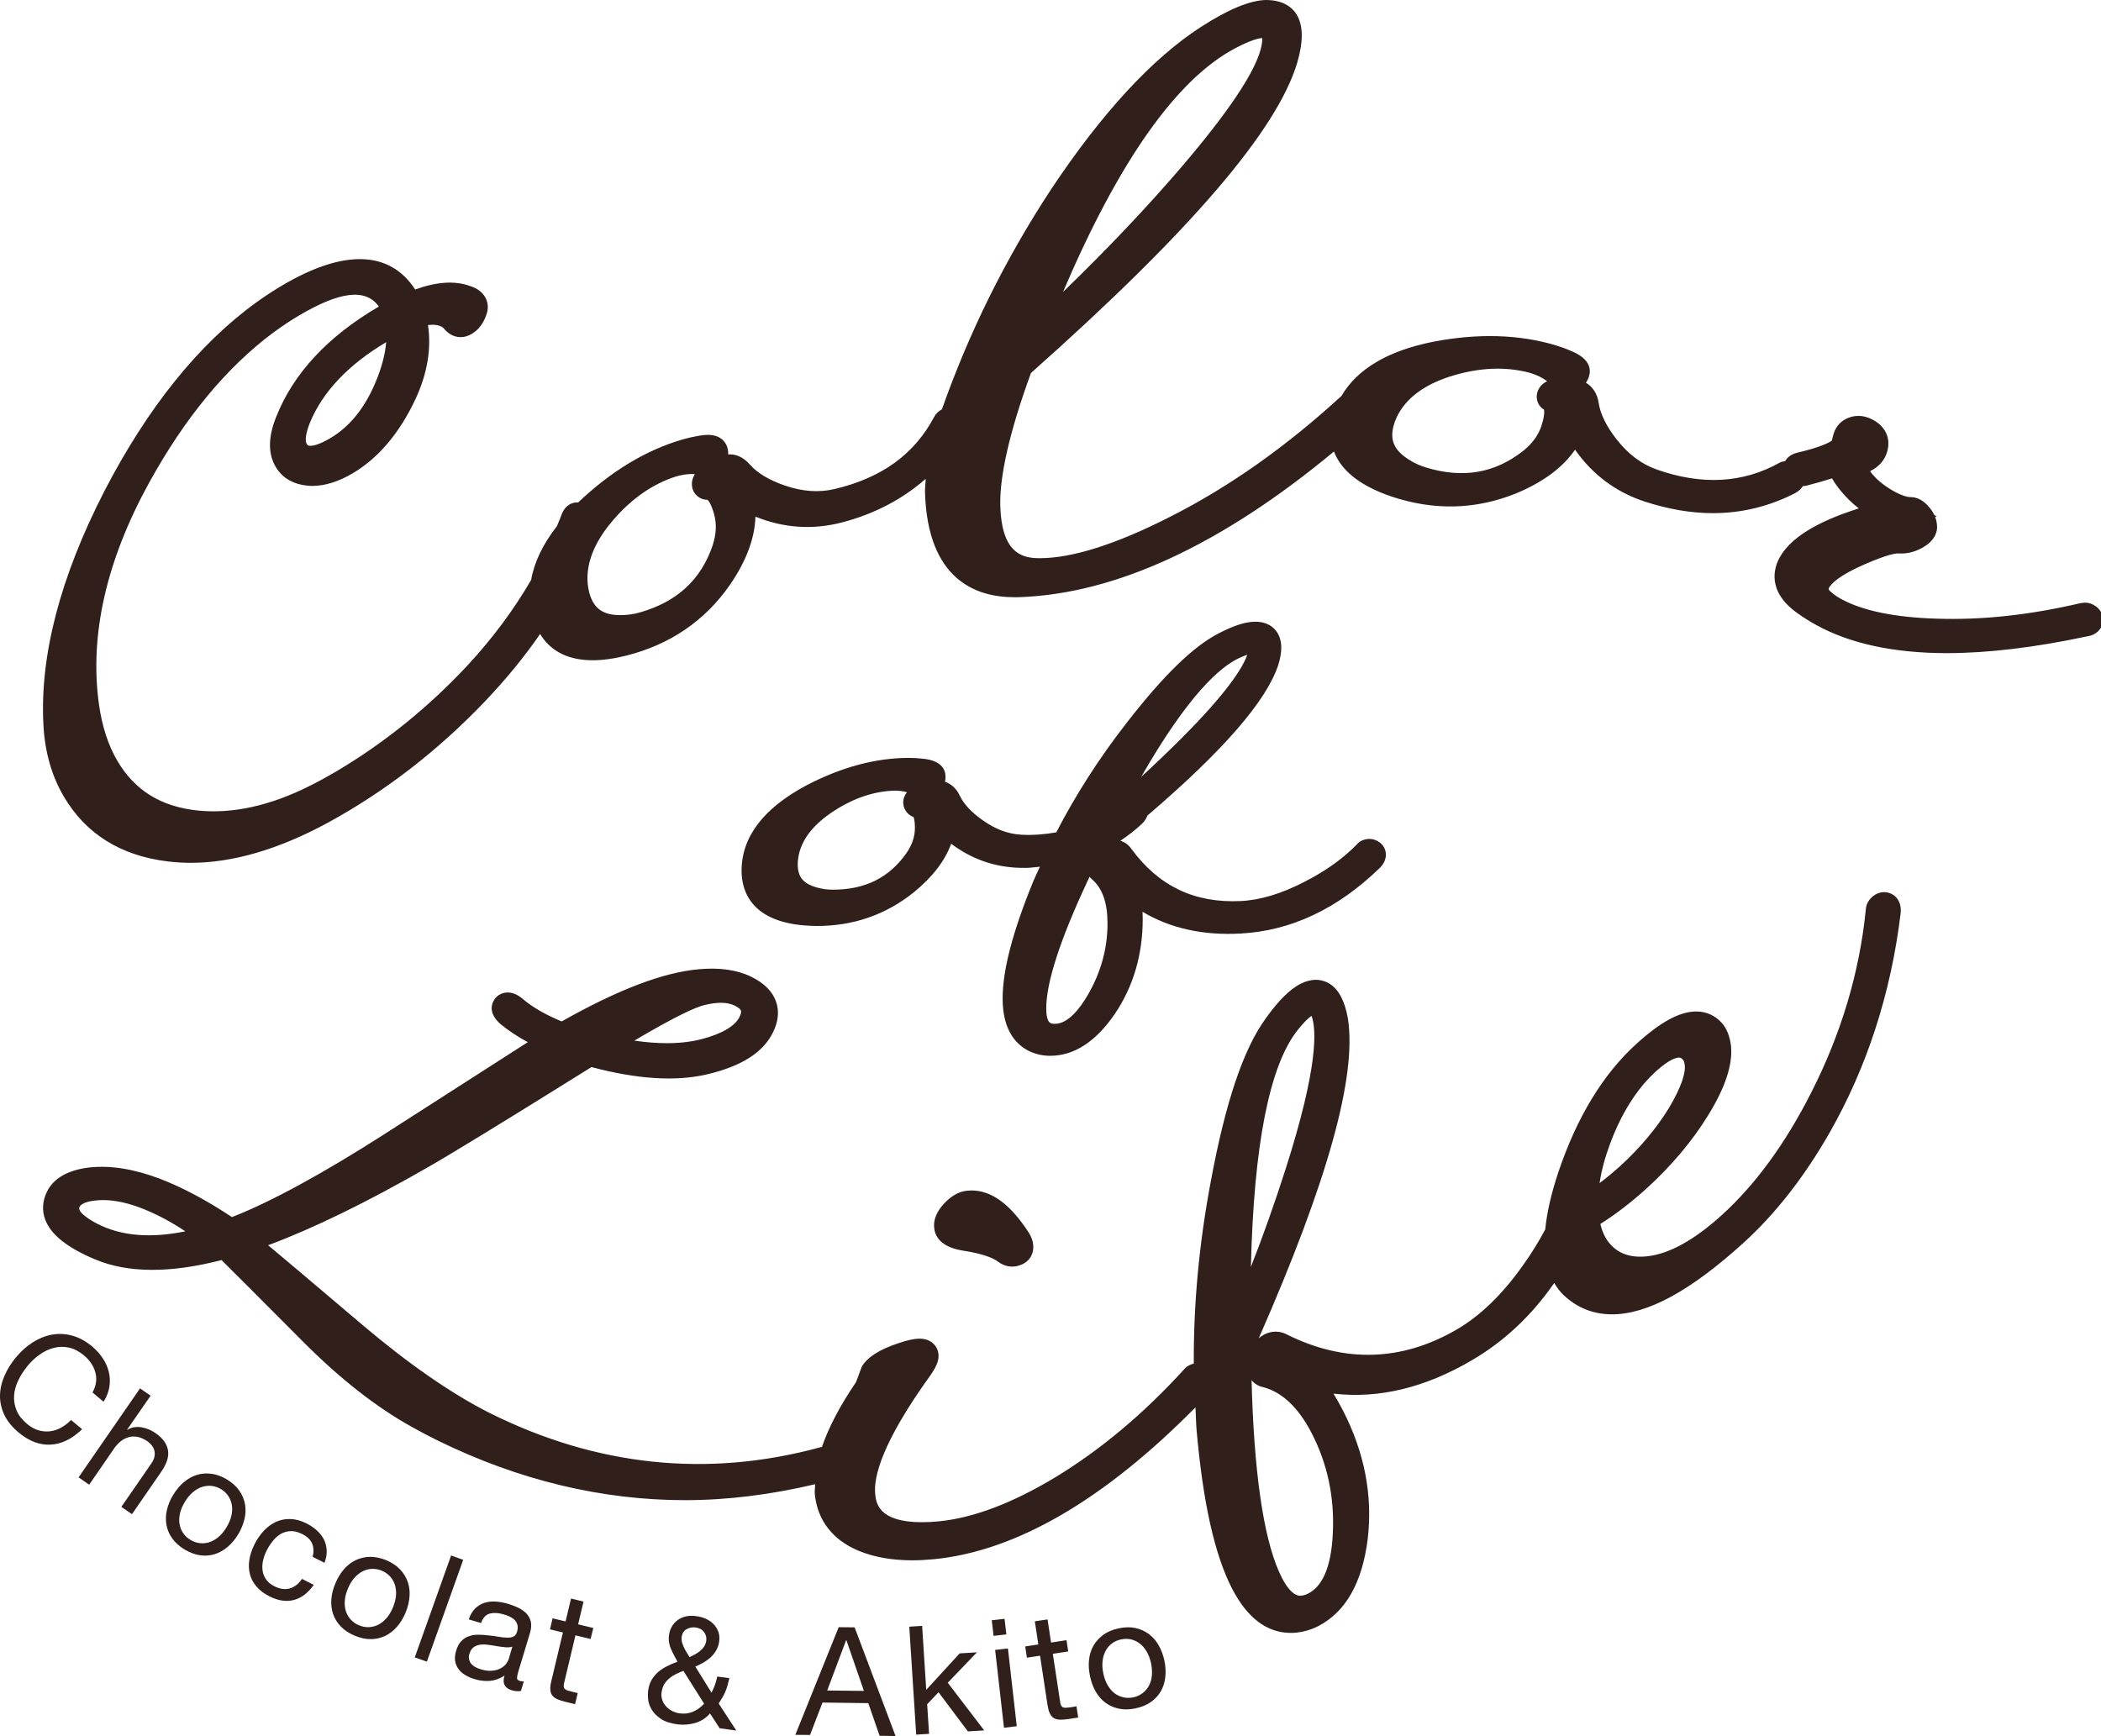 <?xml version="1.0" encoding="utf-8"?>
<!-- Generator: Adobe Illustrator 10.0.3, SVG Export Plug-In . SVG Version: 3.0.0 Build 77)  -->
<!DOCTYPE svg PUBLIC "-//W3C//DTD SVG 1.0//EN"    "http://www.w3.org/TR/2001/REC-SVG-20010904/DTD/svg10.dtd">
<svg  xmlns="http://www.w3.org/2000/svg" xmlns:xlink="http://www.w3.org/1999/xlink" xmlns:a="http://ns.adobe.com/AdobeSVGViewerExtensions/3.0/"
	 width="70.155" height="57.976" viewBox="0 0 70.155 57.976" style="overflow:visible;enable-background:new 0 0 70.155 57.976"
	 xml:space="preserve">
	<style type="text/css">
	<![CDATA[
		.st0{fill:#301F1B;}
	]]>
	</style>
	<g id="レイヤー_1">
		<path class="st0" d="M62.585,29.898c-0.175,0.119-0.277,0.301-0.284,0.484c-0.209,2.098-0.827,4.16-1.836,6.133
			c-0.857,1.687-1.857,3.053-2.971,4.064c-0.92,0.834-1.756,1.297-2.488,1.376c-0.537,0.06-0.951-0.075-1.251-0.417
			c-0.147-0.17-0.253-0.392-0.317-0.662c0.518-0.328,1.031-0.723,1.531-1.175c0.84-0.763,1.536-1.589,2.069-2.456
			c0.572-0.93,0.821-1.682,0.763-2.309c-0.041-0.336-0.143-0.591-0.315-0.782c-0.222-0.245-0.515-0.374-0.845-0.374
			c-0.551,0-1.188,0.344-2,1.082c-1.111,1.008-1.987,2.447-2.604,4.279c-0.242,0.726-0.386,1.361-0.439,1.916
			c-0.211,0.396-0.454,0.795-0.74,1.194c-0.688,0.976-1.438,1.7-2.23,2.158c-1.838,1.063-3.74,1.105-5.631,0.171
			c-0.248-0.139-0.526-0.143-0.774-0.016c-0.069,0.034-0.132,0.076-0.19,0.126c2.299-5.236,3.273-8.728,2.977-10.667
			c-0.051-0.291-0.123-0.527-0.227-0.727c-0.256-0.5-0.641-0.574-0.846-0.574c-0.166,0-0.34,0.047-0.518,0.137
			c-0.358,0.188-0.736,0.564-1.154,1.152c-0.746,1.021-1.348,2.807-1.838,5.459c-0.391,2.075-0.575,4.106-0.565,6.068
			c-0.127,0.034-0.241,0.091-0.317,0.186c-1.344,1.478-2.791,2.692-4.302,3.609c-1.432,0.864-2.737,1.359-3.882,1.473
			c-0.207,0.021-0.4,0.03-0.582,0.03c-1.461,0-1.527-0.661-1.555-0.942c-0.056-0.567,0.219-1.713,1.85-3.973
			c0.207-0.3,0.283-0.502,0.263-0.695c-0.024-0.258-0.229-0.52-0.634-0.52c-0.174,0-0.393,0.047-0.687,0.146
			c-0.644,0.213-1.036,0.46-1.235,0.778l-0.197,0.527c-0.544,0.802-0.916,1.518-1.14,2.168c-0.026,0.004-0.054,0.007-0.071,0.014
			c-3.759,1.02-7.465,0.629-11.039-1.159c-1.27-0.643-2.699-1.634-4.249-2.948c-1.681-1.428-2.611-2.211-3.132-2.646
			c1.512-0.563,3.301-1.436,5.327-2.6c0.813-0.464,2.603-1.561,5.471-3.35c1.519,0.406,2.81,0.487,3.846,0.246
			c1.158-0.27,1.883-0.729,2.216-1.408c0.176-0.359,0.211-0.702,0.102-1.018c-0.117-0.344-0.398-0.625-0.832-0.837
			c-0.464-0.228-1.053-0.312-1.734-0.251c-1.191,0.102-2.695,0.672-4.594,1.744c-0.541-0.225-0.976-0.475-1.295-0.748
			c-0.114-0.094-0.291-0.219-0.506-0.219c-0.209,0-0.396,0.117-0.479,0.293c-0.073,0.141-0.142,0.424,0.235,0.761
			c0.261,0.214,0.566,0.417,0.913,0.606c-0.683,0.438-2.012,1.29-4.581,2.939l-0.198,0.128c-2.085,1.333-3.8,2.267-5.099,2.775
			c-0.838-0.558-1.645-0.989-2.408-1.282c-0.865-0.325-1.635-0.452-2.351-0.376c-0.722,0.086-1.2,0.36-1.421,0.815
			c-0.148,0.305-0.169,0.625-0.055,0.927c0.188,0.501,0.732,0.937,1.671,1.33c1.085,0.456,2.497,0.465,4.216,0.021
			c0.357,0.352,1.262,1.258,2.701,2.704c1.243,1.251,2.477,2.218,3.658,2.87c0.291,0.164,0.588,0.32,0.886,0.465
			c2.681,1.312,5.45,1.979,8.235,1.979c1.42,0,2.872-0.185,4.342-0.533c-0.001,0.108-0.022,0.225-0.012,0.328
			c0.086,0.875,0.592,1.531,1.464,1.896c0.511,0.211,1.113,0.318,1.79,0.318c0.233,0,0.477-0.014,0.731-0.038
			c2.749-0.272,5.688-1.994,8.726-5.071c0.015,0.257,0.016,0.519,0.038,0.772c0.216,2.427,0.603,4.155,1.184,5.282
			c0.507,0.981,1.167,1.479,1.962,1.479l0.094-0.002c0.293-0.02,0.57-0.095,0.823-0.226c0.913-0.47,1.468-1.448,1.65-2.907
			c0.172-1.452-0.108-2.9-0.833-4.305c-0.097-0.187-0.2-0.372-0.311-0.551c1.525,0.176,3.068-0.201,4.62-1.113
			c1.091-0.637,2.007-1.506,2.752-2.582c0.088,0.148,0.188,0.286,0.312,0.404c0.451,0.426,0.995,0.643,1.617,0.643
			c1.185,0,2.619-0.78,4.386-2.383c1.061-0.961,2.028-2.195,2.874-3.672c1.252-2.195,2.053-4.661,2.377-7.33
			c0.033-0.275-0.062-0.445-0.148-0.541C63.126,29.771,62.829,29.734,62.585,29.898z M23.505,33.57
			c0.431-0.111,0.781-0.107,1.026,0.013c0.135,0.065,0.197,0.129,0.211,0.167c0.016,0.039-0.004,0.119-0.049,0.213
			c-0.153,0.309-0.592,0.565-1.273,0.742c-0.338,0.088-0.725,0.133-1.146,0.133c-0.336,0-0.701-0.027-1.093-0.085
			C22.589,33.918,23.221,33.644,23.505,33.57z M3.238,40.864c-0.113-0.059-0.676-0.361-0.583-0.554
			c0.076-0.156,0.385-0.205,0.566-0.221c0.074-0.007,0.148-0.011,0.225-0.011c0.412,0,0.88,0.106,1.393,0.317
			c0.453,0.186,0.902,0.428,1.35,0.727C5.018,41.362,4.032,41.277,3.238,40.864z M43.327,34.404c0.217-0.272,0.364-0.407,0.466-0.48
			c0.169,0.449,0.229,1.691-0.86,5.103c-0.371,1.157-0.76,2.255-1.164,3.284C41.865,38.244,42.388,35.589,43.327,34.404z
			 M43.597,53.257c-0.065,0.023-0.126,0.035-0.179,0.035c-0.252,0-0.472-0.324-0.611-0.594c-0.554-1.074-0.89-3.113-0.999-6.061
			c-0.006-0.172-0.011-0.353-0.016-0.544c0.097,0.119,0.228,0.198,0.369,0.228c0.642,0.161,1.194,0.682,1.638,1.543
			c0.531,1.027,0.767,2.156,0.705,3.358C44.45,52.358,44.143,53.042,43.597,53.257z M53.766,38.187
			c0.289-0.779,0.666-1.447,1.113-1.979c0.141-0.162,0.281-0.307,0.419-0.432c0.454-0.412,0.687-0.457,0.766-0.457
			c0.032,0,0.07,0.006,0.126,0.066c0.059,0.063,0.07,0.186,0.07,0.268c-0.002,0.213-0.098,0.62-0.531,1.348
			c-0.424,0.691-0.977,1.348-1.643,1.953c-0.217,0.196-0.441,0.383-0.674,0.557C53.473,39.097,53.592,38.654,53.766,38.187z
			 M69.985,20.25c-0.11-0.083-0.238-0.125-0.371-0.125l-0.154,0.02c-1.68,0.393-3.273,0.568-4.8,0.516
			c-1.396-0.042-2.47-0.265-3.19-0.661c-0.133-0.073-0.247-0.154-0.355-0.253c-0.047-0.041-0.064-0.07-0.047-0.109
			c0.072-0.134,0.324-0.415,1.195-0.792c0.758-0.33,1.041-0.372,1.154-0.363l0.076,0.002c0.227,0,0.455-0.061,0.68-0.183
			c0.113-0.062,0.457-0.252,0.507-0.64c0.007-0.107-0.004-0.248-0.065-0.404l0.064-0.016l-0.086-0.037
			c-0.039-0.081-0.09-0.164-0.159-0.248c-0.073-0.088-0.294-0.354-0.628-0.354c-0.098,0-0.274-0.035-0.564-0.195
			c-0.299-0.166-0.547-0.364-0.73-0.582c-0.025-0.035-0.049-0.063-0.066-0.09c0.325-0.162,0.475-0.388,0.544-0.575
			c0.171-0.465,0.005-0.892-0.448-1.141c-0.158-0.086-0.324-0.131-0.49-0.131l-0.131,0.01c-0.278,0.045-0.5,0.194-0.621,0.416
			c-0.047,0.083-0.082,0.186-0.122,0.356c-0.003,0.016-0.007,0.032-0.011,0.046c-0.096,0.067-0.38,0.22-1.155,0.402
			c-0.229,0.055-0.345,0.181-0.403,0.28c-0.062,0.013-0.125,0.02-0.182,0.052c-1.229,0.689-2.605,0.761-4.115,0.226
			c-0.512-0.184-0.947-0.512-1.331-1.004c-0.337-0.428-0.538-0.836-0.597-1.202c-0.041-0.31-0.191-0.547-0.428-0.69
			c0.045-0.062,0.078-0.132,0.102-0.21c0.078-0.254,0.027-0.612-0.648-0.871c-0.146-0.064-0.3-0.118-0.455-0.166
			c-1.225-0.367-2.599-0.409-4.099-0.121c-1.518,0.303-2.539,0.914-3.062,1.809c-1.811,1.664-3.733,3.033-5.734,4.043
			c-1.797,0.913-3.255,1.376-4.337,1.376l-0.132-0.002c-0.528-0.025-1.141-0.243-1.189-1.718c-0.033-1.009,0.31-2.51,1.023-4.464
			c5.312-4.718,8.221-8.107,8.891-10.364c0.224-0.771,0.199-1.323-0.074-1.687C43.098,0.221,42.827,0,42.262,0h-0.004
			c-0.539,0.018-1.247,0.313-2.166,0.905c-1.627,1.056-3.311,2.882-5.002,5.429c-1.533,2.332-2.743,4.799-3.638,7.336
			c-0.104,0.057-0.195,0.133-0.253,0.242c-0.663,1.257-1.755,2.049-3.336,2.421c-0.521,0.123-1.076,0.083-1.662-0.12
			c-0.516-0.177-0.905-0.411-1.153-0.689c-0.255-0.295-0.519-0.364-0.733-0.348c0.004-0.077-0.006-0.154-0.029-0.233
			c-0.027-0.099-0.158-0.42-0.645-0.42c-0.109,0-0.236,0.015-0.373,0.043c-0.16,0.028-0.316,0.065-0.471,0.109
			c-1.221,0.354-2.396,1.062-3.493,2.107c-0.011,0-0.024-0.003-0.033-0.003c-0.146,0-0.411,0.062-0.544,0.473
			c-0.036,0.107-0.092,0.214-0.132,0.322c-0.47,0.604-0.757,1.203-0.859,1.792c-0.562,0.968-1.263,1.928-2.136,2.868
			c-1.312,1.405-2.793,2.598-4.398,3.544c-0.293,0.172-0.582,0.33-0.869,0.472c-1.314,0.661-2.576,0.937-3.727,0.819
			C5.38,26.942,4.502,26.4,3.92,25.412c-0.306-0.519-0.514-1.158-0.617-1.9c-0.318-2.304,0.246-4.794,1.682-7.401
			c1.188-2.157,2.577-3.838,4.129-4.995c0.307-0.225,0.6-0.42,0.873-0.581c1.332-0.785,2.214-0.928,2.664-0.298
			c-0.013,0.008-0.026,0.016-0.039,0.023c-1.676,0.987-2.814,2.215-3.383,3.646c-0.277,0.676-0.285,1.245-0.022,1.688
			c0.164,0.277,0.495,0.612,1.208,0.635c0.428,0,0.884-0.141,1.357-0.419c0.862-0.509,1.571-1.347,2.107-2.492
			c0.391-0.848,0.53-1.674,0.412-2.461c0.353-0.048,0.498,0.073,0.531,0.114c0.193,0.238,0.41,0.288,0.561,0.288
			c0.125,0,0.246-0.035,0.362-0.104c0.228-0.133,0.394-0.349,0.489-0.625c0.096-0.247,0.047-0.444-0.012-0.564
			c-0.096-0.197-0.279-0.338-0.525-0.413c-0.5-0.184-1.109-0.146-1.834,0.115c-0.837-1.284-2.348-1.37-4.439-0.136
			c-0.279,0.164-0.571,0.355-0.869,0.57c-1.919,1.387-3.623,3.505-5.068,6.297C2.01,19.271,1.325,21.9,1.45,24.212
			c0.047,0.901,0.277,1.706,0.683,2.393c0.734,1.248,1.904,1.976,3.474,2.164c0.25,0.03,0.508,0.046,0.766,0.046
			c1.4,0,2.938-0.451,4.572-1.338c1.912-1.042,3.684-2.411,5.264-4.07c0.701-0.738,1.309-1.484,1.826-2.234
			c0.286,0.47,0.804,0.877,1.754,0.877c0.332,0,0.709-0.051,1.121-0.154c1.462-0.369,2.625-1.162,3.459-2.358
			c0.549-0.798,0.836-1.563,0.856-2.285c0.939,0.383,1.913,0.449,2.889,0.194c1.118-0.291,2.037-0.793,2.797-1.456
			c-0.007,0.161-0.029,0.315-0.023,0.481c0.096,2.871,1.677,3.473,2.986,3.473l0.152-0.002c3.227-0.107,6.763-1.748,10.517-4.865
			c0.211,0.555,0.746,1.102,1.907,1.499c1.424,0.481,2.834,0.447,4.184-0.104c0.895-0.373,1.549-0.859,1.959-1.455
			c0.584,0.833,1.36,1.413,2.32,1.73c0.785,0.257,1.553,0.389,2.284,0.389c0.961,0,1.884-0.225,2.747-0.67
			c0.118-0.062,0.198-0.145,0.261-0.236c0.033-0.004,0.062,0.001,0.097-0.007c0.346-0.089,0.636-0.172,0.873-0.249
			c0.072,0.131,0.17,0.271,0.292,0.419c0.177,0.216,0.378,0.412,0.601,0.585c-1.417,0.448-2.287,0.99-2.646,1.645
			c-0.172,0.313-0.459,1.123,0.623,1.872c0.191,0.136,0.393,0.262,0.604,0.378c1.132,0.623,2.598,0.938,4.359,0.938
			c1.363,0,2.944-0.189,4.662-0.556c0.282-0.037,0.419-0.182,0.486-0.303C70.288,20.709,70.217,20.42,69.985,20.25z M41.246,1.611
			c0.528-0.28,0.79-0.334,0.903-0.34V1.28c0.002,0.067-0.006,0.189-0.057,0.381c-0.223,0.806-1.099,2.106-2.598,3.866
			c-1.16,1.358-2.5,2.774-4,4.226C37.362,5.375,39.292,2.642,41.246,1.611z M12.542,12.761c-0.358,0.864-0.87,1.495-1.518,1.875
			c-0.375,0.221-0.574,0.253-0.661,0.253c-0.067,0-0.091-0.012-0.124-0.071c-0.051-0.085-0.047-0.321,0.117-0.719
			c0.428-1.024,1.282-1.924,2.539-2.672C12.862,11.831,12.745,12.277,12.542,12.761z M23.796,18.214
			c-0.39,1.146-1.181,1.877-2.415,2.235c-0.213,0.061-0.416,0.093-0.666,0.094c-0.576,0-0.883-0.215-1.029-0.718
			c-0.035-0.12-0.059-0.261-0.068-0.408c-0.033-0.672,0.263-1.371,0.883-2.079c0.609-0.701,1.309-1.182,2.066-1.424
			c0.191-0.055,0.368-0.083,0.526-0.083c0.037,0,0.072,0.001,0.11,0.005c-0.086,0.138-0.131,0.303-0.077,0.492l0.042,0.098
			c0.047,0.083,0.196,0.271,0.454,0.264c0.002,0,0.104,0.072,0.216,0.457C23.936,17.482,23.92,17.833,23.796,18.214z M51.553,13.676
			c0.001,0,0.048,0.118-0.068,0.501c-0.1,0.334-0.302,0.62-0.614,0.873c-0.951,0.752-2.009,0.936-3.24,0.567
			c-0.211-0.063-0.399-0.148-0.567-0.255c-0.518-0.318-0.672-0.674-0.518-1.187c0.036-0.124,0.094-0.254,0.164-0.381
			c0.336-0.582,0.964-1.009,1.868-1.268c0.491-0.143,0.973-0.214,1.429-0.214c0.374,0,0.741,0.048,1.08,0.14
			c0.229,0.069,0.416,0.16,0.574,0.28c-0.146,0.07-0.271,0.185-0.328,0.371l-0.02,0.114C51.309,13.31,51.33,13.547,51.553,13.676z
			 M32.438,39.757c-0.048,0-0.095,0.003-0.138,0.008c-0.268,0.023-0.524,0.164-0.766,0.418c-0.254,0.27-0.369,0.545-0.341,0.817
			c0.025,0.277,0.205,0.634,0.922,0.76c0.738,0.11,1.064,0.265,1.214,0.378c0.146,0.107,0.305,0.162,0.469,0.162
			c0.089,0,0.177-0.017,0.222-0.036c0.324-0.089,0.513-0.361,0.479-0.692c-0.013-0.133-0.06-0.268-0.146-0.405
			C33.738,40.218,33.112,39.757,32.438,39.757z M30.769,25.334c-0.14-0.016-0.28-0.023-0.42-0.023c-1.104,0-2.253,0.307-3.417,0.915
			c-1.439,0.765-2.17,1.726-2.17,2.854c0,0.653,0.301,1.762,2.316,1.839c0.07,0.003,0.139,0.005,0.207,0.005
			c1.221,0,2.311-0.382,3.238-1.133c0.618-0.505,1.032-1.046,1.238-1.614c0.674,0.511,1.44,0.781,2.289,0.805l0.204,0.002
			c0.164,0,0.312-0.028,0.47-0.039c-0.073,0.166-0.157,0.33-0.225,0.496c-0.686,1.678-1.02,2.957-1.02,3.908
			c0,1.113,0.496,1.575,0.921,1.771c0.214,0.094,0.438,0.14,0.664,0.14c0.8,0,1.526-0.47,2.163-1.401
			c0.617-0.915,0.93-1.98,0.93-3.169c0-0.08-0.002-0.16-0.006-0.24c0.92,0.552,2.033,0.798,3.279,0.726
			c1.673-0.088,3.232-0.822,4.639-2.186c0.137-0.137,0.207-0.285,0.207-0.444c0-0.263-0.188-0.477-0.475-0.524l-0.072-0.005
			c-0.178,0-0.34,0.078-0.43,0.191c-0.451,0.464-1.033,0.88-1.732,1.237c-0.764,0.398-1.483,0.616-2.141,0.647
			c-1.545,0.072-2.732-0.499-3.645-1.739c-0.093-0.138-0.222-0.227-0.368-0.277c0.259-0.173,0.509-0.362,0.739-0.585
			c0.079-0.08,0.128-0.165,0.161-0.253c2.523-2.16,3.963-3.812,4.367-5.021c0.069-0.217,0.103-0.41,0.103-0.59
			c0-0.525-0.339-0.864-0.863-0.864c-0.32,0-0.702,0.12-1.201,0.376c-0.85,0.425-1.859,1.404-3.089,2.99
			c-0.93,1.19-1.713,2.419-2.359,3.668c-0.363,0.064-0.742,0.1-1.155,0.08c-0.449-0.022-0.875-0.18-1.301-0.483
			c-0.371-0.26-0.629-0.536-0.762-0.812c-0.107-0.234-0.281-0.398-0.499-0.477c0.012-0.05,0.019-0.103,0.019-0.154
			C31.575,25.696,31.431,25.383,30.769,25.334z M30.274,28.481c-0.578,0.829-1.383,1.231-2.46,1.231
			c-0.183,0-0.351-0.021-0.511-0.066c-0.473-0.125-0.666-0.352-0.666-0.781c0-0.104,0.014-0.221,0.039-0.336
			c0.13-0.55,0.519-1.027,1.189-1.458c0.656-0.423,1.333-0.648,2-0.666c0.154,0,0.294,0.017,0.42,0.052
			c-0.075,0.092-0.126,0.209-0.126,0.355l0.015,0.11c0.021,0.083,0.096,0.277,0.332,0.367c0.016,0.042,0.044,0.147,0.044,0.365
			C30.55,27.94,30.458,28.211,30.274,28.481z M41.391,21.97c0.104-0.048,0.188-0.081,0.256-0.103
			c-0.132,0.388-0.609,1.203-2.212,2.806c-0.448,0.446-0.892,0.871-1.33,1.272C39.667,23.222,40.734,22.267,41.391,21.97z
			 M36.318,29.417c0.021-0.045,0.043-0.09,0.065-0.137c0.025,0.033,0.055,0.062,0.086,0.09c0.345,0.301,0.512,0.783,0.512,1.473
			c0,0.831-0.221,1.631-0.656,2.381c-0.256,0.441-0.654,0.968-1.101,0.968c-0.024,0-0.046-0.001-0.065-0.003
			c-0.078-0.009-0.224-0.025-0.224-0.512C34.935,32.806,35.401,31.372,36.318,29.417z M15.063,51.948L13.85,55.35l0.404,0.143
			l1.213-3.401L15.063,51.948z M5.615,48.477c-0.011-0.109-0.05-0.216-0.117-0.321c-0.069-0.104-0.172-0.205-0.314-0.302
			c-0.065-0.044-0.135-0.083-0.213-0.116c-0.077-0.033-0.157-0.055-0.239-0.071c-0.083-0.013-0.167-0.014-0.247-0.004
			c-0.081,0.012-0.159,0.042-0.232,0.089l-0.009-0.005l0.785-1.136l-0.353-0.245l-2.052,2.972l0.354,0.245l0.838-1.218
			c0.069-0.095,0.143-0.176,0.225-0.24c0.084-0.063,0.173-0.107,0.268-0.132c0.095-0.025,0.192-0.025,0.295-0.005
			c0.101,0.022,0.206,0.07,0.315,0.143c0.135,0.096,0.216,0.209,0.241,0.34c0.023,0.13-0.01,0.263-0.102,0.396l-1.006,1.457
			l0.355,0.243l0.975-1.414c0.082-0.115,0.142-0.23,0.184-0.344C5.609,48.697,5.625,48.587,5.615,48.477z M2.372,47.422
			c-0.102,0.107-0.216,0.193-0.336,0.259c-0.12,0.066-0.245,0.105-0.372,0.119c-0.129,0.016-0.257,0.002-0.384-0.035
			c-0.129-0.039-0.253-0.109-0.375-0.21c-0.167-0.14-0.284-0.289-0.35-0.45c-0.068-0.162-0.095-0.328-0.085-0.497
			c0.011-0.168,0.058-0.339,0.14-0.508c0.081-0.172,0.188-0.336,0.32-0.496c0.121-0.144,0.255-0.269,0.404-0.373
			s0.304-0.178,0.469-0.218c0.164-0.041,0.33-0.045,0.501-0.007c0.168,0.035,0.336,0.123,0.502,0.261
			C3,45.428,3.125,45.619,3.185,45.835c0.06,0.216,0.027,0.438-0.095,0.669l0.368,0.309c0.103-0.164,0.168-0.332,0.195-0.499
			c0.026-0.17,0.02-0.333-0.019-0.493c-0.037-0.159-0.104-0.312-0.203-0.46c-0.097-0.146-0.217-0.28-0.364-0.402
			c-0.211-0.175-0.431-0.293-0.658-0.355c-0.23-0.061-0.454-0.072-0.676-0.031c-0.219,0.039-0.432,0.125-0.637,0.255
			c-0.204,0.131-0.391,0.297-0.56,0.498c-0.167,0.202-0.299,0.413-0.391,0.633C0.05,46.178,0.002,46.398,0,46.616
			c-0.002,0.217,0.047,0.43,0.146,0.639c0.099,0.208,0.256,0.399,0.47,0.58c0.355,0.298,0.717,0.434,1.083,0.41
			c0.366-0.021,0.714-0.195,1.042-0.515L2.372,47.422z M10.583,51.114c-0.1-0.093-0.217-0.17-0.348-0.237
			c-0.184-0.092-0.36-0.141-0.532-0.147c-0.172-0.005-0.331,0.024-0.479,0.091c-0.149,0.067-0.285,0.164-0.407,0.294
			c-0.122,0.129-0.229,0.279-0.316,0.453c-0.088,0.176-0.147,0.348-0.174,0.518c-0.028,0.168-0.022,0.329,0.017,0.481
			c0.038,0.152,0.112,0.291,0.22,0.415c0.106,0.13,0.25,0.235,0.428,0.327c0.296,0.15,0.572,0.192,0.824,0.123
			c0.253-0.066,0.473-0.235,0.662-0.504l-0.394-0.199c-0.114,0.169-0.251,0.274-0.409,0.319c-0.157,0.046-0.328,0.02-0.517-0.075
			c-0.123-0.061-0.213-0.139-0.275-0.229c-0.064-0.094-0.103-0.192-0.116-0.3c-0.015-0.107-0.008-0.219,0.018-0.334
			c0.027-0.114,0.068-0.228,0.122-0.334c0.062-0.119,0.131-0.226,0.21-0.322c0.08-0.099,0.17-0.174,0.267-0.232
			c0.098-0.054,0.207-0.084,0.327-0.088c0.118-0.006,0.247,0.029,0.386,0.1c0.162,0.082,0.271,0.188,0.325,0.315
			c0.055,0.132,0.06,0.278,0.016,0.442l0.397,0.201c0.055-0.147,0.08-0.284,0.074-0.414c-0.007-0.129-0.037-0.25-0.091-0.362
			C10.759,51.303,10.682,51.204,10.583,51.114z M7.575,49.407c-0.176-0.105-0.349-0.169-0.522-0.189
			c-0.174-0.022-0.337-0.007-0.493,0.042c-0.156,0.05-0.298,0.135-0.432,0.249c-0.133,0.115-0.249,0.256-0.347,0.419
			c-0.101,0.165-0.169,0.332-0.208,0.502c-0.04,0.169-0.043,0.335-0.015,0.495c0.029,0.16,0.093,0.312,0.194,0.454
			c0.1,0.14,0.239,0.264,0.414,0.37c0.181,0.105,0.355,0.171,0.523,0.193c0.171,0.022,0.333,0.008,0.491-0.042
			c0.155-0.05,0.298-0.133,0.43-0.247c0.131-0.112,0.246-0.252,0.345-0.415c0.099-0.166,0.168-0.334,0.208-0.505
			c0.041-0.171,0.047-0.337,0.018-0.497c-0.029-0.162-0.092-0.313-0.19-0.455C7.893,49.64,7.754,49.515,7.575,49.407z M7.729,50.607
			c-0.027,0.129-0.082,0.259-0.163,0.395c-0.082,0.136-0.173,0.247-0.272,0.329c-0.1,0.084-0.202,0.142-0.31,0.175
			c-0.105,0.032-0.211,0.043-0.319,0.028c-0.108-0.012-0.208-0.049-0.304-0.106c-0.097-0.058-0.176-0.13-0.239-0.219
			c-0.063-0.089-0.104-0.188-0.125-0.298c-0.02-0.109-0.017-0.227,0.01-0.354c0.026-0.128,0.081-0.258,0.164-0.396
			c0.08-0.135,0.171-0.247,0.271-0.328c0.101-0.085,0.204-0.143,0.31-0.177c0.107-0.032,0.214-0.044,0.322-0.031
			c0.108,0.014,0.209,0.05,0.304,0.106c0.097,0.057,0.175,0.131,0.238,0.22c0.062,0.09,0.102,0.189,0.124,0.301
			C7.76,50.363,7.757,50.481,7.729,50.607z M13.362,52.416c-0.118-0.127-0.272-0.229-0.464-0.311
			c-0.19-0.076-0.372-0.116-0.544-0.112c-0.175,0.005-0.335,0.042-0.483,0.113c-0.147,0.072-0.278,0.175-0.391,0.307
			c-0.115,0.135-0.208,0.29-0.282,0.467c-0.075,0.179-0.12,0.353-0.133,0.526c-0.015,0.171,0.005,0.339,0.056,0.494
			c0.053,0.153,0.14,0.293,0.257,0.417c0.121,0.126,0.275,0.229,0.465,0.308c0.193,0.08,0.375,0.12,0.547,0.116
			c0.17-0.002,0.33-0.041,0.478-0.11c0.146-0.074,0.276-0.175,0.391-0.308c0.114-0.13,0.208-0.285,0.282-0.463
			c0.074-0.178,0.117-0.354,0.132-0.527c0.016-0.174-0.003-0.34-0.055-0.494C13.565,52.681,13.48,52.541,13.362,52.416z
			 M13.12,53.685c-0.062,0.146-0.135,0.267-0.222,0.364c-0.086,0.097-0.181,0.169-0.28,0.218c-0.101,0.047-0.206,0.071-0.315,0.075
			c-0.107,0.001-0.214-0.02-0.316-0.064c-0.102-0.039-0.191-0.104-0.266-0.18c-0.075-0.08-0.13-0.173-0.167-0.276
			c-0.036-0.106-0.051-0.222-0.041-0.352c0.006-0.132,0.043-0.269,0.103-0.416c0.061-0.145,0.134-0.267,0.221-0.364
			c0.088-0.096,0.182-0.17,0.282-0.219c0.101-0.05,0.205-0.075,0.314-0.076c0.107-0.003,0.215,0.017,0.316,0.061
			c0.105,0.042,0.192,0.104,0.268,0.183c0.075,0.08,0.129,0.172,0.165,0.276c0.036,0.107,0.05,0.225,0.042,0.356
			C13.216,53.399,13.178,53.538,13.12,53.685z M35.755,57.017c-0.07,0.008-0.123,0.015-0.166,0.017s-0.076-0.005-0.102-0.018
			c-0.027-0.013-0.045-0.034-0.059-0.063c-0.014-0.027-0.023-0.066-0.029-0.118l-0.244-1.604l0.514-0.079l-0.057-0.376l-0.516,0.079
			l-0.117-0.772l-0.425,0.062l0.117,0.774l-0.438,0.066l0.056,0.375l0.439-0.066l0.25,1.646c0.02,0.118,0.043,0.214,0.078,0.284
			c0.033,0.068,0.078,0.121,0.133,0.154c0.055,0.032,0.123,0.049,0.203,0.053c0.082,0.002,0.176-0.005,0.285-0.021l0.326-0.051
			l-0.059-0.374L35.755,57.017z M33.543,54.063l-0.427,0.048l0.061,0.521l0.427-0.049L33.543,54.063z M33.229,55.101l0.295,2.599
			l0.427-0.05l-0.295-2.597L33.229,55.101z M17.294,53.687c-0.106-0.049-0.217-0.092-0.329-0.125
			c-0.14-0.043-0.276-0.066-0.411-0.075c-0.135-0.01-0.26,0.006-0.377,0.041c-0.117,0.038-0.22,0.102-0.311,0.188
			c-0.09,0.091-0.162,0.213-0.214,0.366l0.411,0.122c0.065-0.182,0.165-0.288,0.303-0.319c0.134-0.03,0.292-0.02,0.465,0.033
			c0.065,0.018,0.129,0.042,0.192,0.072s0.116,0.066,0.161,0.111c0.045,0.044,0.077,0.103,0.093,0.165
			c0.018,0.065,0.012,0.144-0.014,0.235c-0.023,0.075-0.064,0.129-0.122,0.156c-0.058,0.026-0.126,0.039-0.211,0.034
			c-0.083,0-0.179-0.013-0.283-0.029c-0.105-0.021-0.219-0.036-0.338-0.046c-0.113-0.015-0.224-0.021-0.334-0.022
			c-0.11,0-0.215,0.013-0.31,0.048c-0.097,0.03-0.182,0.085-0.257,0.161c-0.076,0.076-0.136,0.186-0.178,0.329
			c-0.038,0.124-0.047,0.239-0.032,0.341c0.016,0.102,0.057,0.192,0.116,0.271c0.057,0.08,0.133,0.146,0.226,0.199
			c0.092,0.056,0.196,0.101,0.309,0.134c0.174,0.053,0.347,0.071,0.515,0.058c0.168-0.018,0.329-0.073,0.482-0.177
			c-0.041,0.137-0.038,0.243,0.007,0.322c0.043,0.077,0.12,0.135,0.227,0.166c0.127,0.037,0.231,0.046,0.315,0.024l0.096-0.319
			c-0.053,0.001-0.098-0.001-0.133-0.013c-0.064-0.019-0.096-0.054-0.095-0.104c0.003-0.048,0.018-0.118,0.047-0.218l0.388-1.286
			c0.043-0.147,0.05-0.272,0.025-0.381c-0.029-0.106-0.081-0.199-0.156-0.275C17.491,53.8,17.4,53.736,17.294,53.687z
			 M16.985,55.412c-0.019,0.058-0.053,0.115-0.1,0.173c-0.049,0.057-0.111,0.104-0.191,0.143c-0.079,0.038-0.172,0.062-0.28,0.069
			c-0.107,0.009-0.229-0.008-0.365-0.05c-0.062-0.018-0.121-0.042-0.178-0.074c-0.055-0.029-0.099-0.066-0.136-0.108
			c-0.034-0.042-0.058-0.09-0.071-0.146c-0.014-0.057-0.011-0.118,0.01-0.184c0.03-0.105,0.079-0.179,0.143-0.225
			s0.138-0.073,0.224-0.084c0.083-0.01,0.174-0.009,0.272,0.006c0.098,0.015,0.194,0.028,0.289,0.046
			c0.098,0.015,0.189,0.027,0.279,0.035c0.089,0.007,0.164,0.001,0.228-0.023L16.985,55.412z M38.689,54.947
			c-0.086-0.153-0.195-0.276-0.328-0.376c-0.131-0.097-0.281-0.164-0.449-0.202c-0.168-0.035-0.354-0.031-0.557,0.012
			c-0.201,0.042-0.373,0.113-0.514,0.216c-0.141,0.104-0.25,0.224-0.332,0.367c-0.078,0.144-0.129,0.303-0.146,0.476
			c-0.018,0.176-0.006,0.357,0.035,0.544c0.039,0.189,0.102,0.358,0.188,0.509c0.088,0.151,0.197,0.276,0.326,0.371
			c0.133,0.1,0.283,0.165,0.455,0.2c0.166,0.035,0.354,0.032,0.555-0.012c0.203-0.043,0.375-0.115,0.516-0.216
			c0.137-0.1,0.248-0.221,0.328-0.361c0.078-0.145,0.129-0.303,0.146-0.476c0.018-0.174,0.008-0.354-0.031-0.541
			C38.839,55.268,38.777,55.098,38.689,54.947z M38.353,56.316c-0.055,0.096-0.127,0.175-0.215,0.239s-0.186,0.107-0.295,0.13
			c-0.109,0.023-0.217,0.024-0.322,0.001c-0.107-0.021-0.205-0.065-0.295-0.13c-0.092-0.067-0.168-0.157-0.234-0.268
			c-0.066-0.108-0.117-0.243-0.15-0.398c-0.033-0.156-0.041-0.298-0.025-0.427c0.016-0.13,0.053-0.244,0.107-0.341
			c0.053-0.098,0.123-0.179,0.213-0.242c0.088-0.065,0.186-0.106,0.297-0.129c0.109-0.023,0.215-0.025,0.322-0.004
			c0.105,0.024,0.203,0.068,0.295,0.136c0.09,0.067,0.168,0.157,0.234,0.268c0.068,0.112,0.117,0.247,0.152,0.4
			c0.029,0.156,0.039,0.297,0.023,0.426C38.447,56.106,38.41,56.218,38.353,56.316z M19.485,53.487l-0.417-0.102l-0.183,0.765
			l-0.433-0.104l-0.087,0.368l0.432,0.105l-0.387,1.619c-0.028,0.116-0.04,0.212-0.034,0.292c0.005,0.077,0.027,0.141,0.066,0.191
			c0.038,0.052,0.094,0.094,0.168,0.126c0.075,0.033,0.163,0.063,0.272,0.088l0.321,0.077l0.087-0.369l-0.192-0.047
			c-0.066-0.016-0.118-0.03-0.159-0.044c-0.039-0.015-0.067-0.033-0.087-0.056c-0.02-0.021-0.028-0.048-0.029-0.079
			c-0.001-0.032,0.005-0.071,0.015-0.12l0.377-1.582l0.506,0.121l0.09-0.367l-0.507-0.122L19.485,53.487z M24.12,56.693
			c0.035-0.058,0.066-0.118,0.092-0.178c0.026-0.063,0.053-0.129,0.074-0.203c0.021-0.074,0.044-0.162,0.069-0.269L23.95,55.99
			c-0.037,0.182-0.099,0.362-0.191,0.539l-0.541-0.871c0.093-0.04,0.185-0.084,0.273-0.135c0.088-0.053,0.17-0.111,0.244-0.18
			c0.073-0.068,0.134-0.146,0.183-0.233c0.049-0.087,0.083-0.183,0.096-0.293c0.018-0.119,0.006-0.228-0.029-0.327
			c-0.037-0.098-0.09-0.183-0.164-0.257c-0.071-0.072-0.158-0.129-0.259-0.175c-0.102-0.044-0.207-0.072-0.316-0.085
			c-0.131-0.018-0.249-0.014-0.354,0.012c-0.107,0.026-0.197,0.07-0.276,0.129c-0.078,0.059-0.139,0.13-0.186,0.215
			c-0.047,0.084-0.078,0.173-0.09,0.272c-0.014,0.089-0.012,0.172,0,0.247c0.012,0.075,0.032,0.146,0.062,0.217
			c0.031,0.067,0.065,0.141,0.101,0.209c0.04,0.071,0.08,0.145,0.119,0.221c-0.121,0.044-0.237,0.094-0.348,0.15
			c-0.111,0.055-0.21,0.121-0.299,0.194c-0.084,0.078-0.157,0.163-0.217,0.266c-0.059,0.1-0.098,0.221-0.117,0.362
			c-0.009,0.072-0.008,0.167,0,0.279c0.01,0.114,0.049,0.228,0.116,0.342c0.066,0.115,0.167,0.219,0.305,0.312
			c0.136,0.095,0.326,0.154,0.567,0.188c0.198,0.025,0.395,0.009,0.591-0.049c0.197-0.06,0.358-0.164,0.488-0.317l0.323,0.497
			l0.556,0.075l-0.589-0.902C24.044,56.818,24.084,56.75,24.12,56.693z M22.931,54.407c0.095-0.052,0.193-0.069,0.293-0.056
			c0.125,0.016,0.223,0.068,0.284,0.153c0.063,0.084,0.089,0.178,0.076,0.282c-0.01,0.079-0.035,0.146-0.074,0.202
			c-0.037,0.058-0.083,0.108-0.138,0.152c-0.052,0.044-0.111,0.081-0.172,0.114c-0.063,0.034-0.121,0.062-0.175,0.089
			c-0.035-0.057-0.068-0.11-0.101-0.166c-0.034-0.055-0.064-0.11-0.09-0.167c-0.025-0.057-0.047-0.115-0.063-0.17
			c-0.013-0.056-0.017-0.111-0.011-0.163C22.779,54.545,22.834,54.455,22.931,54.407z M23.146,57.163
			c-0.139,0.06-0.291,0.079-0.455,0.057c-0.086-0.013-0.168-0.038-0.247-0.079s-0.146-0.091-0.201-0.153
			c-0.057-0.059-0.1-0.13-0.127-0.21c-0.029-0.081-0.038-0.165-0.025-0.256c0.015-0.107,0.043-0.197,0.087-0.272
			c0.045-0.073,0.099-0.138,0.166-0.192c0.064-0.059,0.137-0.104,0.219-0.146c0.082-0.04,0.168-0.077,0.256-0.113l0.692,1.098
			C23.407,57.014,23.285,57.102,23.146,57.163z M32.622,55.181l-0.577,0.036l-1.117,1.218l-0.137-2.137l-0.429,0.028l0.231,3.604
			l0.43-0.026l-0.064-0.988l0.38-0.401l0.98,1.307l0.545-0.033l-1.217-1.592L32.622,55.181z M28.005,54.342l-1.448,3.595
			l0.491,0.004l0.417-1.082l1.528,0.02l0.379,1.09l0.532,0.008l-1.367-3.629L28.005,54.342z M27.621,56.457l0.631-1.678l0.012,0.002
			l0.583,1.689L27.621,56.457z"/>
	</g>
</svg>
